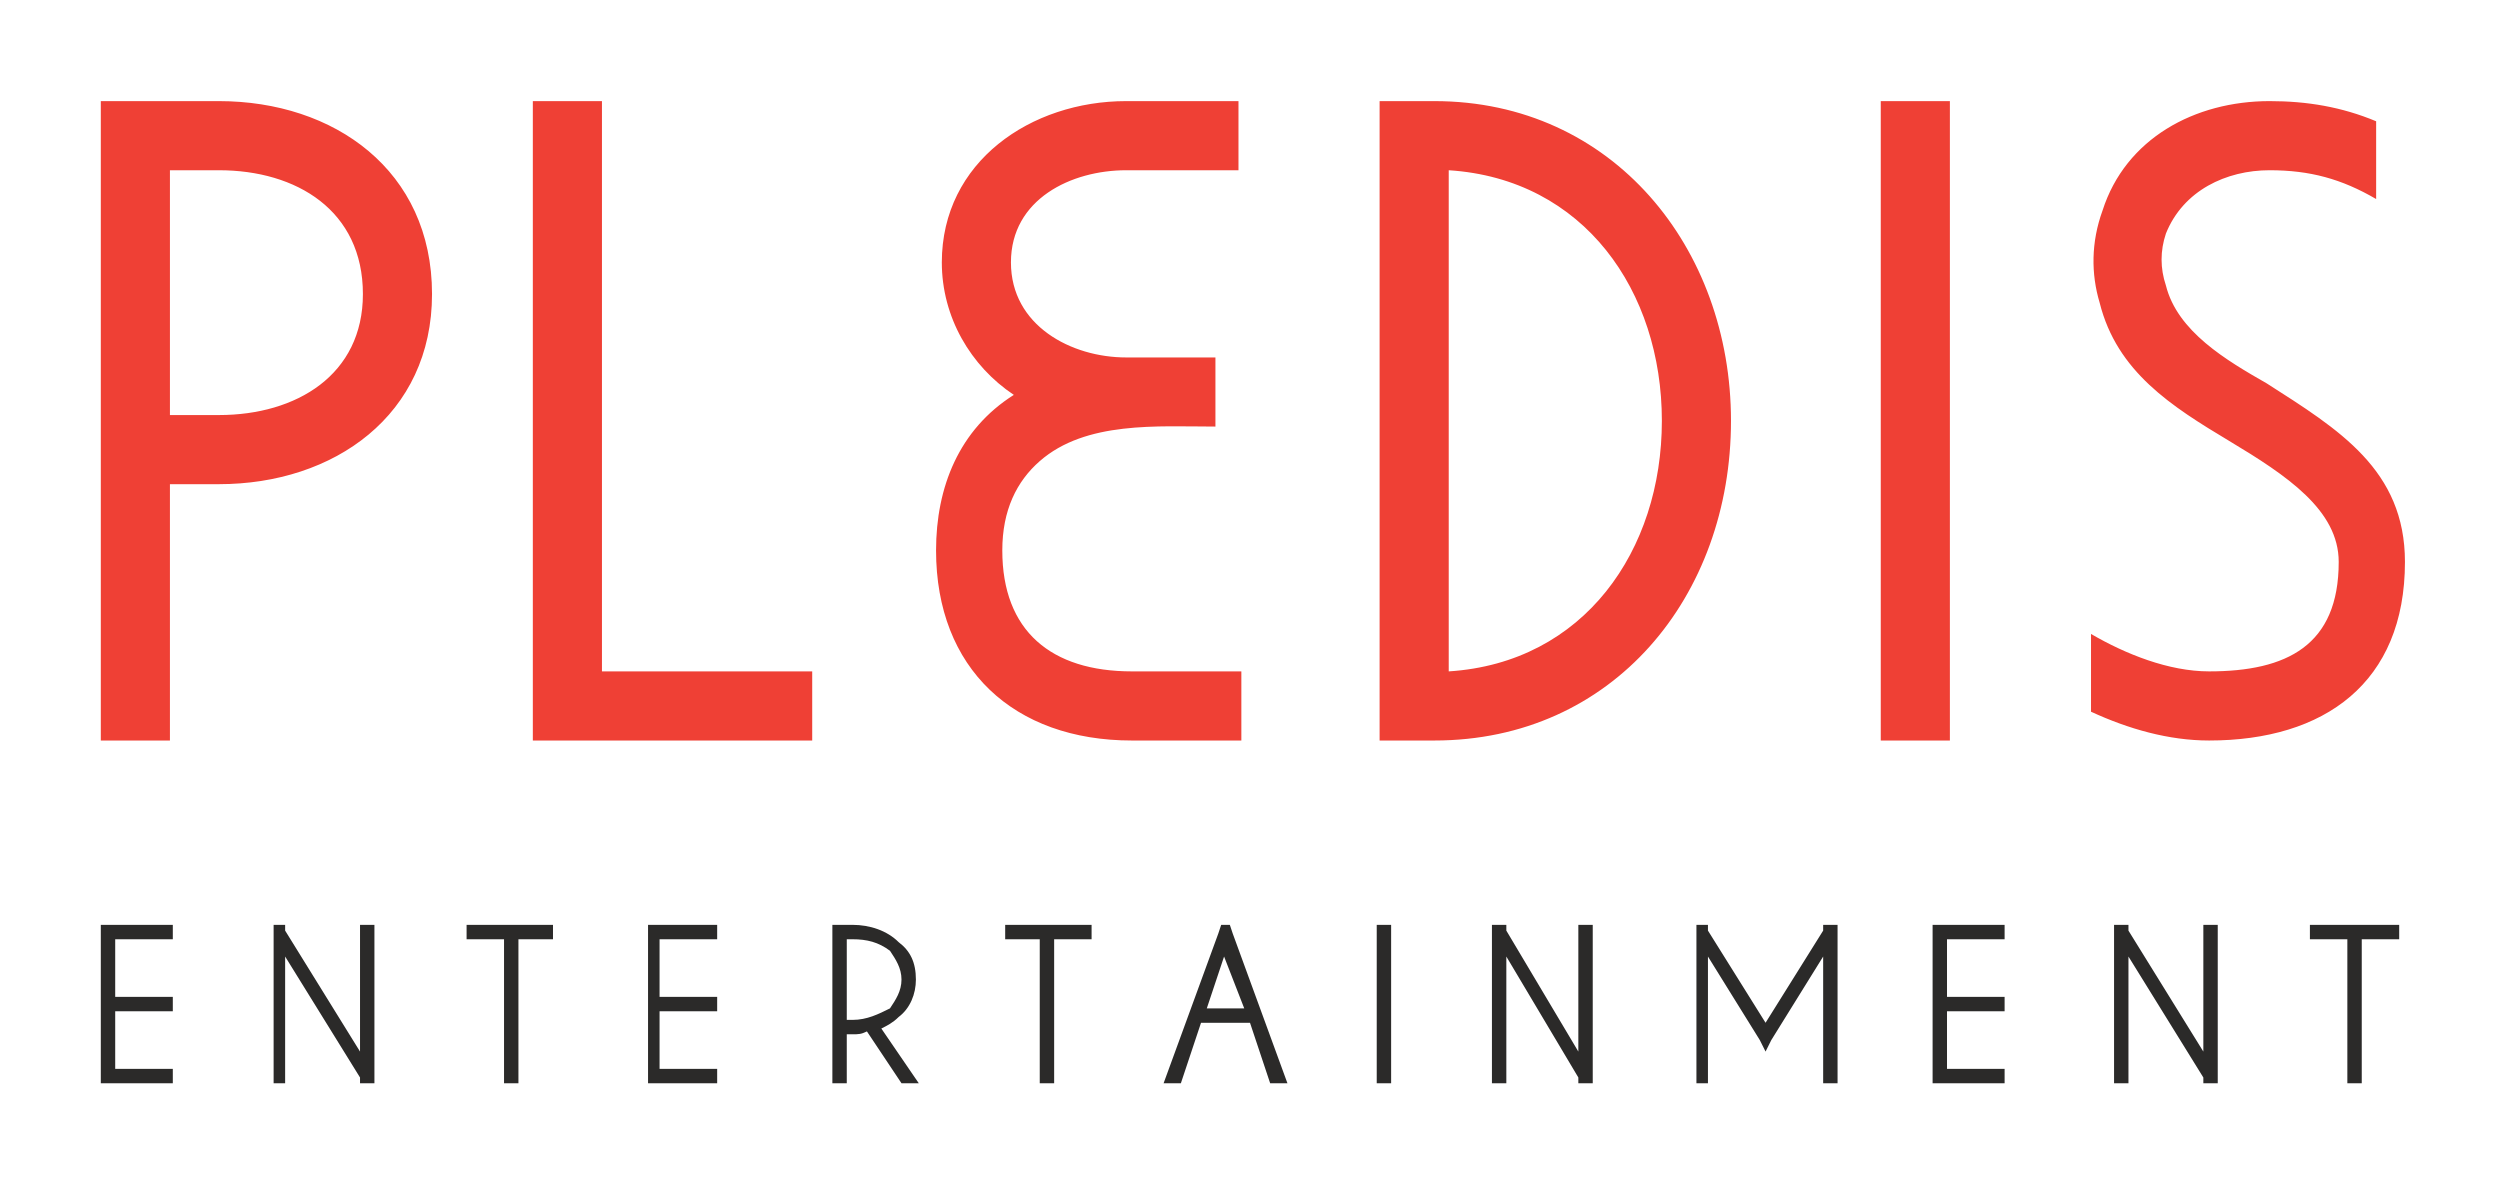 <?xml version="1.0" encoding="UTF-8"?>
<!DOCTYPE svg PUBLIC "-//W3C//DTD SVG 1.1//EN" "http://www.w3.org/Graphics/SVG/1.1/DTD/svg11.dtd">
<!-- Creator: CorelDRAW X7 -->
<svg xmlns="http://www.w3.org/2000/svg" xml:space="preserve" width="800px" height="379px" version="1.1" style="shape-rendering:geometricPrecision; text-rendering:geometricPrecision; image-rendering:optimizeQuality; fill-rule:evenodd; clip-rule:evenodd"
viewBox="0 0 868 411"
 xmlns:xlink="http://www.w3.org/1999/xlink">
 <defs>
  <style type="text/css">
   <![CDATA[
    .fil0 {fill:none}
    .fil1 {fill:#2B2A29;fill-rule:nonzero}
    .fil2 {fill:#EF4035;fill-rule:nonzero}
   ]]>
  </style>
 </defs>
 <g id="Слой_x0020_1">
  <g id="_820364240">
   <rect class="fil0" width="868" height="411"/>
   <path class="fil1" d="M60 326l-20 0 0 20 20 0 0 5 -20 0 0 20 20 0 0 5 -23 0 -2 0 0 -2 0 -51 0 -2 2 0 23 0 0 5zm189 0l-20 0 0 20 20 0 0 5 -20 0 0 20 20 0 0 5 -22 0 -2 0 0 -2 0 -51 0 -2 2 0 22 0 0 5zm447 0l-20 0 0 20 20 0 0 5 -20 0 0 20 20 0 0 5 -23 0 -2 0 0 -2 0 -51 0 -2 2 0 23 0 0 5zm-292 50l19 -52 1 -3 3 0 1 3 19 52 -6 0 -7 -21 -17 0 -7 21 -6 0zm21 -44l-6 18 13 0 -7 -18zm-326 -9l26 42 0 -44 5 0 0 55 -5 0 0 -2 -26 -42 0 44 -4 0 0 -55 4 0 0 2zm424 0l25 42 0 -44 5 0 0 55 -5 0 0 -2 -25 -42 0 44 -5 0 0 -55 5 0 0 2zm70 -2l0 2 20 32 20 -32 0 -2 5 0 0 55 -5 0 0 -44 -18 29 -2 4 -2 -4 -18 -29 0 44 -4 0 0 -55 4 0zm146 2l26 42 0 -44 5 0 0 55 -5 0 0 -2 -26 -42 0 44 -5 0 0 -55 5 0 0 2zm-559 3l0 50 -5 0 0 -50 -13 0 0 -5 30 0 0 5 -12 0zm640 0l0 50 -5 0 0 -50 -13 0 0 -5 31 0 0 5 -13 0zm-531 50l0 -53 0 -2 2 0 5 0c6,0 12,2 16,6 4,3 6,7 6,13 0,5 -2,10 -6,13 -2,2 -4,3 -6,4l13 19 -6 0 -12 -18c-2,1 -3,1 -5,1l-2 0 0 17 -5 0zm5 -50l0 28 2 0c5,0 9,-2 13,-4 2,-3 4,-6 4,-10 0,-4 -2,-7 -4,-10 -4,-3 -8,-4 -13,-4l-2 0zm72 0l0 50 -5 0 0 -50 -12 0 0 -5 30 0 0 5 -13 0zm117 -5l0 55 -5 0 0 -55 5 0z"/>
   <path class="fil2" d="M35 257l0 -222 41 0c40,0 74,24 74,67 0,42 -34,66 -74,66l-17 0 0 89 -24 0zm24 -198l0 85 17 0c27,0 50,-14 50,-42 0,-29 -23,-43 -50,-43l-17 0zm150 -24l0 198 73 0 0 24 -97 0 0 -222 24 0zm468 0l0 222 -24 0 0 -222 24 0zm-247 24l-39 0c-19,0 -40,10 -40,32 0,22 21,33 40,33 10,0 21,0 31,0l0 24c-20,0 -45,-2 -61,12 -8,7 -13,17 -13,31 0,28 17,42 45,42l38 0 0 24 -38 0c-41,0 -68,-25 -68,-66 0,-22 8,-42 27,-54 -15,-10 -25,-27 -25,-46 0,-35 31,-56 64,-56l39 0 0 24zm395 10c-12,-7 -23,-10 -37,-10 -15,0 -30,7 -36,22 -2,6 -2,12 0,18 4,16 21,26 35,34 25,16 48,30 48,62 0,42 -28,62 -68,62 -14,0 -28,-4 -41,-10l0 -27c12,7 27,13 41,13 27,0 45,-9 45,-38 0,-18 -18,-30 -38,-42 -20,-12 -39,-24 -45,-48 -3,-10 -3,-21 1,-32 8,-25 32,-38 58,-38 13,0 25,2 37,7l0 27zm-322 -10l0 174c47,-3 74,-42 74,-87 0,-45 -27,-84 -74,-87zm-24 -24l19 0c62,0 103,51 103,111 0,61 -41,111 -103,111l-19 0 0 -222z"/>
  </g>
 </g>
</svg>
